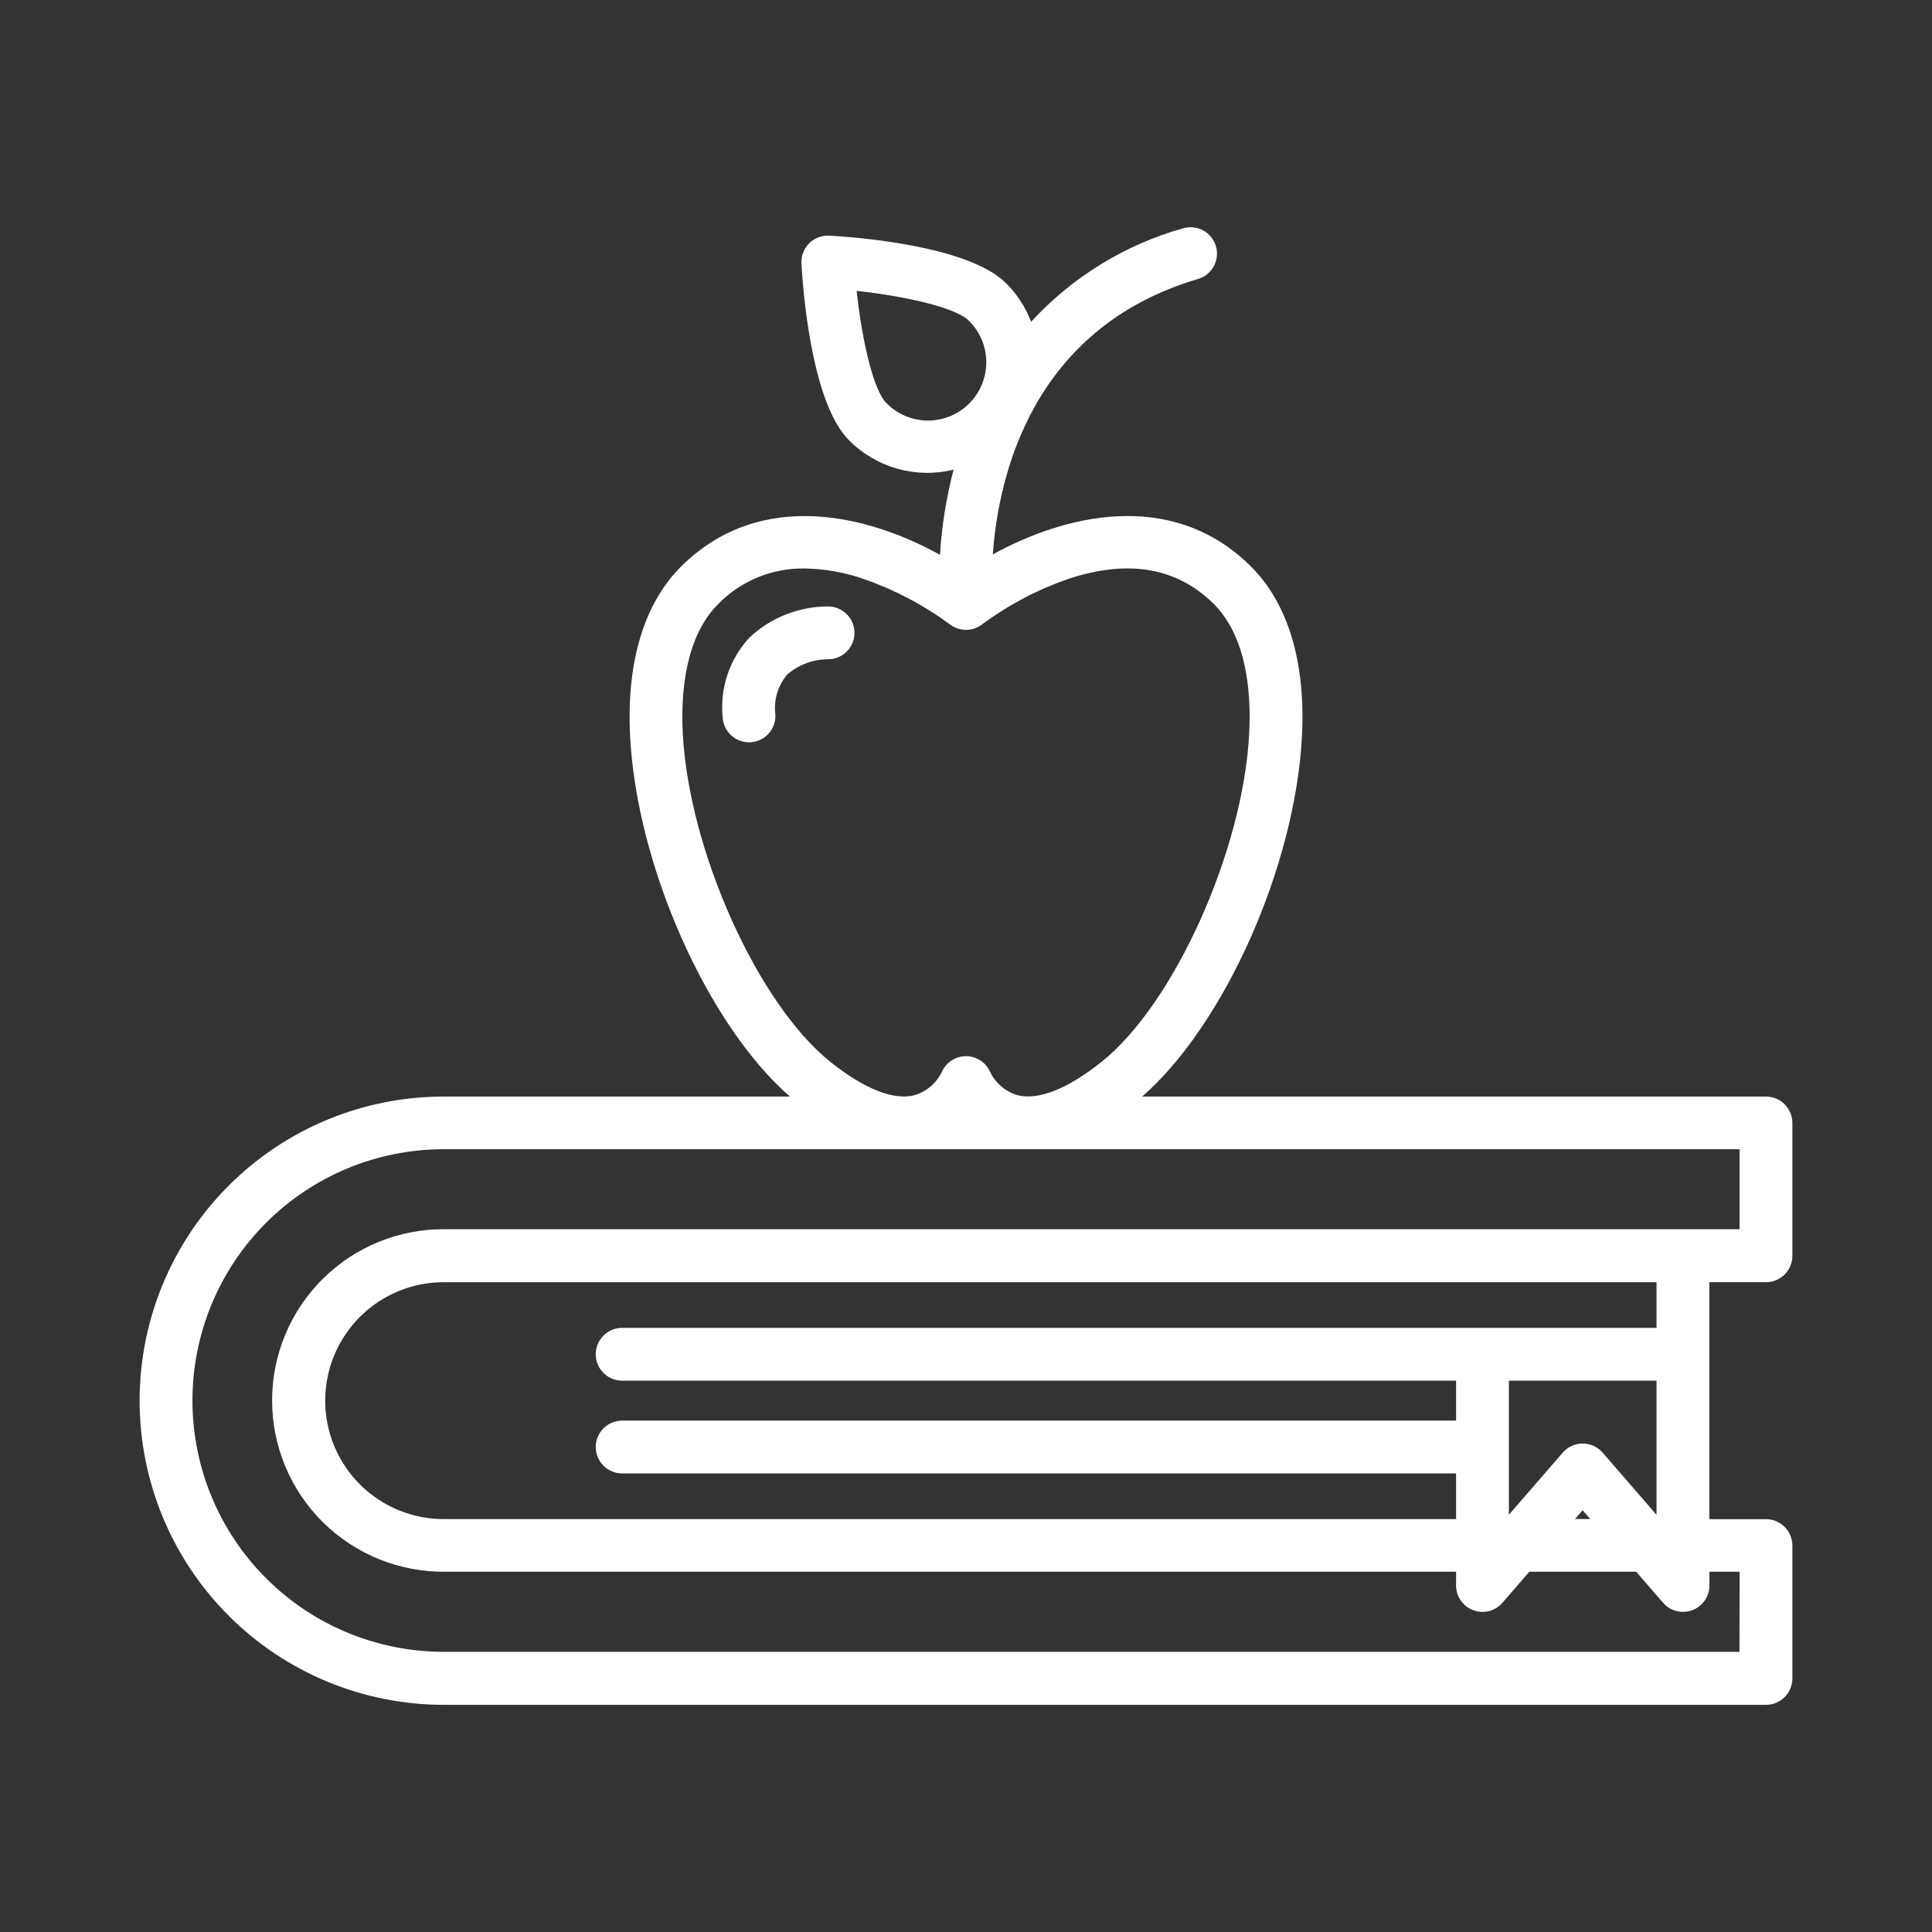 <?xml version="1.0" encoding="UTF-8"?> <svg xmlns="http://www.w3.org/2000/svg" width="512" height="512" viewBox="0 0 512 512" fill="none"><rect x="0" y="0" width="512" height="512" fill="#333333" stroke="none"/> <path d="M453 339.796H468C469.857 339.796 471.637 339.058 472.95 337.746C474.262 336.433 475 334.652 475 332.796V297.6C475 295.743 474.262 293.963 472.95 292.65C471.637 291.337 469.857 290.6 468 290.6H302.684C324.452 271.6 343.236 229.652 345.028 195.172C346.06 175.396 341.316 159.748 331.316 149.924C310.288 129.26 281.796 136.616 263.1 146.924C264.592 126.332 273.36 86.968 317.5 73.932C319.281 73.406 320.779 72.194 321.666 70.562C322.553 68.931 322.756 67.014 322.23 65.234C321.704 63.453 320.492 61.954 318.861 61.067C317.229 60.18 315.313 59.978 313.532 60.504C298.07 64.859 284.127 73.434 273.264 85.268C271.797 81.441 269.541 77.966 266.644 75.068C256.496 64.92 225.808 62.776 219.76 62.452C218.778 62.399 217.797 62.553 216.879 62.904C215.961 63.256 215.127 63.797 214.432 64.492C213.737 65.187 213.196 66.021 212.845 66.939C212.493 67.856 212.339 68.838 212.392 69.82C212.72 75.868 214.864 106.56 225.012 116.7C228.567 120.27 232.984 122.862 237.835 124.223C242.686 125.584 247.807 125.668 252.7 124.468C250.785 131.856 249.58 139.41 249.1 147.028C230.404 136.672 201.812 129.2 180.7 149.932C170.7 159.756 165.956 175.404 166.988 195.184C168.784 229.664 187.568 271.624 209.332 290.596H117.6C96.224 290.596 75.723 299.088 60.607 314.203C45.492 329.318 37 349.819 37 371.196C37 392.572 45.492 413.073 60.607 428.189C75.723 443.304 96.224 451.796 117.6 451.796H468C469.857 451.796 471.637 451.058 472.95 449.746C474.262 448.433 475 446.652 475 444.796V409.596C475 407.739 474.262 405.959 472.95 404.646C471.637 403.333 469.857 402.596 468 402.596H453V339.796ZM234.892 106.8C231.4 103.308 228.408 90 227.016 77.088C239.916 78.484 253.232 81.488 256.728 84.968C258.189 86.395 259.352 88.099 260.15 89.979C260.947 91.86 261.364 93.88 261.376 95.922C261.387 97.965 260.994 99.989 260.217 101.879C259.441 103.768 258.297 105.484 256.853 106.929C255.408 108.373 253.692 109.516 251.802 110.292C249.913 111.068 247.888 111.462 245.846 111.45C243.803 111.438 241.783 111.021 239.903 110.222C238.023 109.424 236.319 108.261 234.892 106.8ZM180.952 194.44C180.384 183.524 181.576 168.668 190.496 159.904C193.47 156.909 197.018 154.546 200.928 152.956C204.837 151.366 209.028 150.582 213.248 150.652C218.588 150.739 223.88 151.684 228.92 153.452C237.066 156.271 244.737 160.309 251.672 165.428C252.906 166.395 254.43 166.921 255.998 166.921C257.566 166.921 259.09 166.395 260.324 165.428C267.258 160.299 274.931 156.253 283.08 153.428C298.872 148.176 311.796 150.356 321.504 159.896C330.42 168.656 331.616 183.496 331.048 194.432C329.448 225.448 311.132 266.1 291.888 281.428C282.952 288.544 275.296 291.596 269.772 290.272C268.195 289.825 266.729 289.052 265.468 288.005C264.207 286.957 263.18 285.657 262.452 284.188C261.918 282.918 261.02 281.834 259.873 281.072C258.725 280.309 257.378 279.903 256 279.903C254.622 279.903 253.275 280.309 252.127 281.072C250.98 281.834 250.082 282.918 249.548 284.188C248.824 285.634 247.812 286.918 246.574 287.958C245.336 288.999 243.897 289.776 242.348 290.24C236.796 291.66 229.108 288.608 220.1 281.44C200.864 266.108 182.568 225.456 180.952 194.44ZM439 351.896H164.876C163.019 351.896 161.239 352.633 159.926 353.946C158.614 355.259 157.876 357.039 157.876 358.896C157.876 360.752 158.614 362.533 159.926 363.846C161.239 365.158 163.019 365.896 164.876 365.896H385.876V376.476H164.876C163.019 376.476 161.239 377.213 159.926 378.526C158.614 379.839 157.876 381.619 157.876 383.476C157.876 385.332 158.614 387.113 159.926 388.426C161.239 389.738 163.019 390.476 164.876 390.476H385.876V402.572H117.924C113.773 402.619 109.653 401.841 105.804 400.285C101.955 398.729 98.453 396.424 95.501 393.505C92.548 390.586 90.205 387.11 88.605 383.279C87.005 379.448 86.182 375.338 86.182 371.186C86.182 367.034 87.005 362.924 88.605 359.092C90.205 355.261 92.548 351.785 95.501 348.866C98.453 345.947 101.955 343.643 105.804 342.086C109.653 340.53 113.773 339.753 117.924 339.8H439V351.896ZM419.436 382.552C418.434 382.55 417.442 382.763 416.529 383.177C415.616 383.591 414.803 384.196 414.144 384.952L399.876 401.424V365.896H439V401.444L424.728 384.972C424.071 384.212 423.258 383.603 422.345 383.186C421.432 382.768 420.44 382.552 419.436 382.552ZM421.436 402.552H417.404L419.404 400.224L421.436 402.552ZM460.98 437.752H117.6C99.937 437.752 82.997 430.735 70.507 418.245C58.017 405.755 51 388.815 51 371.152C51 353.488 58.017 336.548 70.507 324.059C82.997 311.569 99.937 304.552 117.6 304.552H239.424H239.556H239.684H461V325.752H117.924C111.928 325.696 105.98 326.828 100.424 329.084C94.868 331.339 89.815 334.673 85.555 338.893C81.295 343.113 77.913 348.136 75.606 353.67C73.298 359.205 72.11 365.142 72.11 371.138C72.11 377.134 73.298 383.071 75.606 388.605C77.913 394.14 81.295 399.162 85.555 403.382C89.815 407.602 94.868 410.936 100.424 413.192C105.98 415.448 111.928 416.58 117.924 416.524H385.876V420.164C385.876 421.591 386.312 422.985 387.126 424.157C387.94 425.33 389.093 426.226 390.43 426.725C391.768 427.223 393.226 427.301 394.609 426.948C395.992 426.595 397.234 425.827 398.168 424.748L405.292 416.524H433.6L440.724 424.748C441.658 425.827 442.9 426.595 444.283 426.948C445.666 427.301 447.124 427.223 448.462 426.725C449.799 426.226 450.952 425.33 451.766 424.157C452.58 422.985 453.016 421.591 453.016 420.164V416.524H461.016L460.98 437.752Z" fill="white"></path> <path d="M219.369 174.716C221.226 174.737 223.014 174.019 224.342 172.721C225.669 171.423 226.427 169.65 226.447 167.794C226.468 165.937 225.75 164.149 224.452 162.821C223.154 161.494 221.382 160.737 219.525 160.716C211.773 160.695 204.306 163.632 198.645 168.928C196.03 171.74 194.042 175.075 192.811 178.712C191.58 182.349 191.135 186.206 191.505 190.028C191.586 191.828 192.357 193.527 193.658 194.773C194.96 196.019 196.692 196.715 198.493 196.716H198.809C200.664 196.633 202.409 195.817 203.662 194.447C204.914 193.077 205.572 191.266 205.489 189.412C205.24 187.522 205.388 185.601 205.922 183.771C206.457 181.941 207.366 180.243 208.593 178.784C211.549 176.203 215.329 174.763 219.253 174.724L219.369 174.716Z" fill="white"></path> </svg> 
